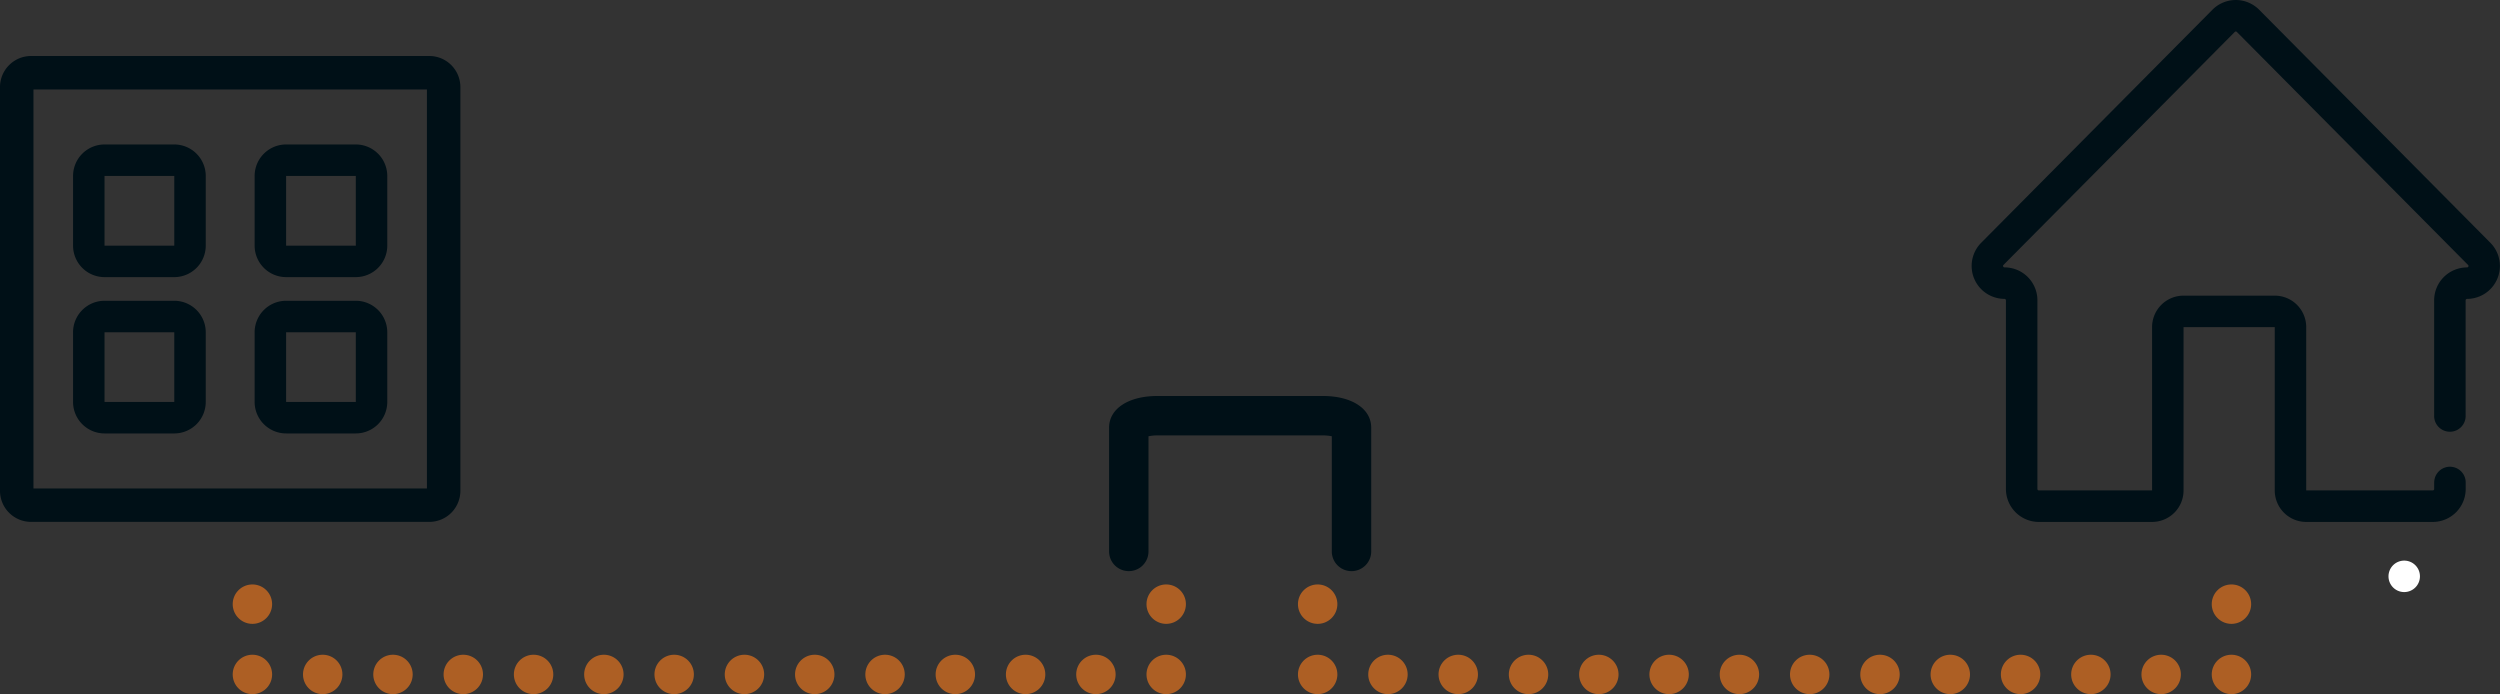 <svg id="Group_18" data-name="Group 18" xmlns="http://www.w3.org/2000/svg" xmlns:xlink="http://www.w3.org/1999/xlink" width="372" height="103.288" viewBox="0 0 372 103.288">
  <rect x="0" y="0" width="372" height="103.288" fill="#333333" stroke="none"/>
  <defs>
    <clipPath id="clip-path">
      <rect id="Rectangle_29" data-name="Rectangle 29" width="372" height="103.288" fill="none"/>
    </clipPath>
  </defs>
  <g id="Group_15" data-name="Group 15">
    <g id="Group_14" data-name="Group 14" clip-path="url(#clip-path)">
      <path id="Path_13" data-name="Path 13" d="M233.653,96.607a2.933,2.933,0,0,1-2.933-2.933V76.539a6.41,6.41,0,0,0-1.32-.129H204.764a6.416,6.416,0,0,0-1.32.129V93.674a2.932,2.932,0,1,1-5.864,0V75.253c0-2.817,2.888-4.708,7.184-4.708H229.4c4.3,0,7.185,1.892,7.185,4.708V93.674a2.933,2.933,0,0,1-2.933,2.933" transform="translate(-32.548 -11.621)" fill="#001017"/>
      <path id="Path_14" data-name="Path 14" d="M237.091,107.05a2.931,2.931,0,1,1-2.931-2.931,2.931,2.931,0,0,1,2.931,2.931" transform="translate(-38.092 -17.152)" fill="#ad5f24"/>
      <path id="Path_15" data-name="Path 15" d="M237.091,119.572a2.931,2.931,0,1,1-2.931-2.931,2.931,2.931,0,0,1,2.931,2.931" transform="translate(-38.092 -19.215)" fill="#ad5f24"/>
      <path id="Path_16" data-name="Path 16" d="M249.614,119.572a2.931,2.931,0,1,1-2.931-2.931,2.931,2.931,0,0,1,2.931,2.931" transform="translate(-40.155 -19.215)" fill="#ad5f24"/>
      <path id="Path_17" data-name="Path 17" d="M262.136,119.572a2.931,2.931,0,1,1-2.931-2.931,2.931,2.931,0,0,1,2.931,2.931" transform="translate(-42.218 -19.215)" fill="#ad5f24"/>
      <path id="Path_18" data-name="Path 18" d="M274.658,119.572a2.931,2.931,0,1,1-2.931-2.931,2.931,2.931,0,0,1,2.931,2.931" transform="translate(-44.28 -19.215)" fill="#ad5f24"/>
      <path id="Path_19" data-name="Path 19" d="M287.18,119.572a2.931,2.931,0,1,1-2.931-2.931,2.931,2.931,0,0,1,2.931,2.931" transform="translate(-46.343 -19.215)" fill="#ad5f24"/>
      <path id="Path_20" data-name="Path 20" d="M299.7,119.572a2.931,2.931,0,1,1-2.931-2.931,2.931,2.931,0,0,1,2.931,2.931" transform="translate(-48.406 -19.215)" fill="#ad5f24"/>
      <path id="Path_21" data-name="Path 21" d="M312.225,119.572a2.931,2.931,0,1,1-2.931-2.931,2.931,2.931,0,0,1,2.931,2.931" transform="translate(-50.469 -19.215)" fill="#ad5f24"/>
      <path id="Path_22" data-name="Path 22" d="M324.747,119.572a2.931,2.931,0,1,1-2.931-2.931,2.931,2.931,0,0,1,2.931,2.931" transform="translate(-52.532 -19.215)" fill="#ad5f24"/>
      <path id="Path_23" data-name="Path 23" d="M337.269,119.572a2.931,2.931,0,1,1-2.931-2.931,2.931,2.931,0,0,1,2.931,2.931" transform="translate(-54.595 -19.215)" fill="#ad5f24"/>
      <path id="Path_24" data-name="Path 24" d="M349.792,119.572a2.931,2.931,0,1,1-2.931-2.931,2.931,2.931,0,0,1,2.931,2.931" transform="translate(-56.658 -19.215)" fill="#ad5f24"/>
      <path id="Path_25" data-name="Path 25" d="M362.314,119.572a2.931,2.931,0,1,1-2.931-2.931,2.931,2.931,0,0,1,2.931,2.931" transform="translate(-58.721 -19.215)" fill="#ad5f24"/>
      <path id="Path_26" data-name="Path 26" d="M374.836,119.572a2.931,2.931,0,1,1-2.931-2.931,2.931,2.931,0,0,1,2.931,2.931" transform="translate(-60.783 -19.215)" fill="#ad5f24"/>
      <path id="Path_27" data-name="Path 27" d="M387.358,119.572a2.931,2.931,0,1,1-2.931-2.931,2.931,2.931,0,0,1,2.931,2.931" transform="translate(-62.846 -19.215)" fill="#ad5f24"/>
      <path id="Path_28" data-name="Path 28" d="M399.88,119.572a2.931,2.931,0,1,1-2.931-2.931,2.931,2.931,0,0,1,2.931,2.931" transform="translate(-64.909 -19.215)" fill="#ad5f24"/>
      <path id="Path_29" data-name="Path 29" d="M399.88,107.05a2.931,2.931,0,1,1-2.931-2.931,2.931,2.931,0,0,1,2.931,2.931" transform="translate(-64.909 -17.152)" fill="#ad5f24"/>
      <path id="Path_30" data-name="Path 30" d="M204.247,107.05a2.931,2.931,0,1,0,2.931-2.931,2.931,2.931,0,0,0-2.931,2.931" transform="translate(-33.647 -17.152)" fill="#ad5f24"/>
      <path id="Path_31" data-name="Path 31" d="M204.247,119.572a2.931,2.931,0,1,0,2.931-2.931,2.931,2.931,0,0,0-2.931,2.931" transform="translate(-33.647 -19.215)" fill="#ad5f24"/>
      <path id="Path_32" data-name="Path 32" d="M191.725,119.572a2.931,2.931,0,1,0,2.931-2.931,2.931,2.931,0,0,0-2.931,2.931" transform="translate(-31.584 -19.215)" fill="#ad5f24"/>
      <path id="Path_33" data-name="Path 33" d="M179.2,119.572a2.931,2.931,0,1,0,2.931-2.931,2.931,2.931,0,0,0-2.931,2.931" transform="translate(-29.521 -19.215)" fill="#ad5f24"/>
      <path id="Path_34" data-name="Path 34" d="M166.68,119.572a2.931,2.931,0,1,0,2.931-2.931,2.931,2.931,0,0,0-2.931,2.931" transform="translate(-27.458 -19.215)" fill="#ad5f24"/>
      <path id="Path_35" data-name="Path 35" d="M154.158,119.572a2.931,2.931,0,1,0,2.931-2.931,2.931,2.931,0,0,0-2.931,2.931" transform="translate(-25.395 -19.215)" fill="#ad5f24"/>
      <path id="Path_36" data-name="Path 36" d="M141.636,119.572a2.931,2.931,0,1,0,2.931-2.931,2.931,2.931,0,0,0-2.931,2.931" transform="translate(-23.333 -19.215)" fill="#ad5f24"/>
      <path id="Path_37" data-name="Path 37" d="M129.114,119.572a2.931,2.931,0,1,0,2.931-2.931,2.931,2.931,0,0,0-2.931,2.931" transform="translate(-21.27 -19.215)" fill="#ad5f24"/>
      <path id="Path_38" data-name="Path 38" d="M116.592,119.572a2.931,2.931,0,1,0,2.931-2.931,2.931,2.931,0,0,0-2.931,2.931" transform="translate(-19.207 -19.215)" fill="#ad5f24"/>
      <path id="Path_39" data-name="Path 39" d="M104.069,119.572A2.931,2.931,0,1,0,107,116.641a2.931,2.931,0,0,0-2.931,2.931" transform="translate(-17.144 -19.215)" fill="#ad5f24"/>
      <path id="Path_40" data-name="Path 40" d="M91.547,119.572a2.931,2.931,0,1,0,2.931-2.931,2.931,2.931,0,0,0-2.931,2.931" transform="translate(-15.081 -19.215)" fill="#ad5f24"/>
      <path id="Path_41" data-name="Path 41" d="M79.025,119.572a2.931,2.931,0,1,0,2.931-2.931,2.931,2.931,0,0,0-2.931,2.931" transform="translate(-13.018 -19.215)" fill="#ad5f24"/>
      <path id="Path_42" data-name="Path 42" d="M66.5,119.572a2.931,2.931,0,1,0,2.931-2.931,2.931,2.931,0,0,0-2.931,2.931" transform="translate(-10.955 -19.215)" fill="#ad5f24"/>
      <path id="Path_43" data-name="Path 43" d="M53.98,119.572a2.931,2.931,0,1,0,2.931-2.931,2.931,2.931,0,0,0-2.931,2.931" transform="translate(-8.892 -19.215)" fill="#ad5f24"/>
      <path id="Path_44" data-name="Path 44" d="M41.458,119.572a2.931,2.931,0,1,0,2.931-2.931,2.931,2.931,0,0,0-2.931,2.931" transform="translate(-6.83 -19.215)" fill="#ad5f24"/>
      <path id="Path_45" data-name="Path 45" d="M41.458,107.05a2.931,2.931,0,1,0,2.931-2.931,2.931,2.931,0,0,0-2.931,2.931" transform="translate(-6.83 -17.152)" fill="#ad5f24"/>
      <path id="Path_46" data-name="Path 46" d="M420.067,71.791v.972a.212.212,0,0,1-.211.212H401.027v-24.3a4.683,4.683,0,0,0-4.684-4.683H382.774a4.683,4.683,0,0,0-4.684,4.683v24.3H361.239a.213.213,0,0,1-.211-.213V44.686a4.9,4.9,0,0,0-4.9-4.9.212.212,0,0,1-.15-.361L390.4,4.748a.211.211,0,0,1,.3,0L425.113,39.43a.212.212,0,0,1-.15.361,4.9,4.9,0,0,0-4.9,4.9V61.9a2.342,2.342,0,1,0,4.684,0V44.686a.213.213,0,0,1,.216-.211,4.9,4.9,0,0,0,3.471-8.343L394.021,1.447a4.9,4.9,0,0,0-6.949,0L352.656,36.131a4.9,4.9,0,0,0,3.471,8.343.213.213,0,0,1,.216.211V72.763a4.9,4.9,0,0,0,4.9,4.9H378.09a4.684,4.684,0,0,0,4.684-4.683v-24.3h13.569v24.3a4.684,4.684,0,0,0,4.684,4.683h18.829a4.9,4.9,0,0,0,4.9-4.9v-.972a2.342,2.342,0,1,0-4.684,0" transform="translate(-57.861 0)" fill="#001017"/>
      <path id="Path_47" data-name="Path 47" d="M430.184,102.212a2.34,2.34,0,1,1-2.34-2.34,2.34,2.34,0,0,1,2.34,2.34" transform="translate(-70.096 -16.452)" fill="#fff"/>
    </g>
  </g>
  <g id="Group_17" data-name="Group 17">
    <g id="Group_16" data-name="Group 16" clip-path="url(#clip-path)">
      <path id="Path_48" data-name="Path 48" d="M63.884,79.3H4.622A4.627,4.627,0,0,1,0,74.681V14.6A4.627,4.627,0,0,1,4.622,9.976H63.884A4.627,4.627,0,0,1,68.505,14.6V74.681A4.627,4.627,0,0,1,63.884,79.3M4.98,74.323H63.525V14.955H4.98Z" transform="translate(0 -1.643)" fill="#001017"/>
      <path id="Path_49" data-name="Path 49" d="M28.076,25.735H17.7a4.69,4.69,0,0,0-4.684,4.684V40.791A4.69,4.69,0,0,0,17.7,45.476H28.076a4.69,4.69,0,0,0,4.684-4.684V30.419a4.69,4.69,0,0,0-4.684-4.684M17.7,40.791V30.419H28.076l0,10.372Z" transform="translate(-2.145 -4.239)" fill="#001017"/>
      <path id="Path_50" data-name="Path 50" d="M60.418,25.735H50.046a4.69,4.69,0,0,0-4.684,4.684V40.791a4.69,4.69,0,0,0,4.684,4.684H60.418A4.69,4.69,0,0,0,65.1,40.791V30.419a4.69,4.69,0,0,0-4.684-4.684M50.046,40.791V30.419H60.418l0,10.372Z" transform="translate(-7.473 -4.239)" fill="#001017"/>
      <path id="Path_51" data-name="Path 51" d="M28.076,53.582H17.7a4.69,4.69,0,0,0-4.684,4.684V68.638A4.69,4.69,0,0,0,17.7,73.323H28.076a4.69,4.69,0,0,0,4.684-4.684V58.266a4.69,4.69,0,0,0-4.684-4.684M17.7,68.638V58.266H28.076l0,10.372Z" transform="translate(-2.145 -8.827)" fill="#001017"/>
      <path id="Path_52" data-name="Path 52" d="M60.418,53.582H50.046a4.69,4.69,0,0,0-4.684,4.684V68.638a4.69,4.69,0,0,0,4.684,4.684H60.418A4.69,4.69,0,0,0,65.1,68.638V58.266a4.69,4.69,0,0,0-4.684-4.684M50.046,68.638V58.266H60.418l0,10.372Z" transform="translate(-7.473 -8.827)" fill="#001017"/>
    </g>
  </g>
</svg>
